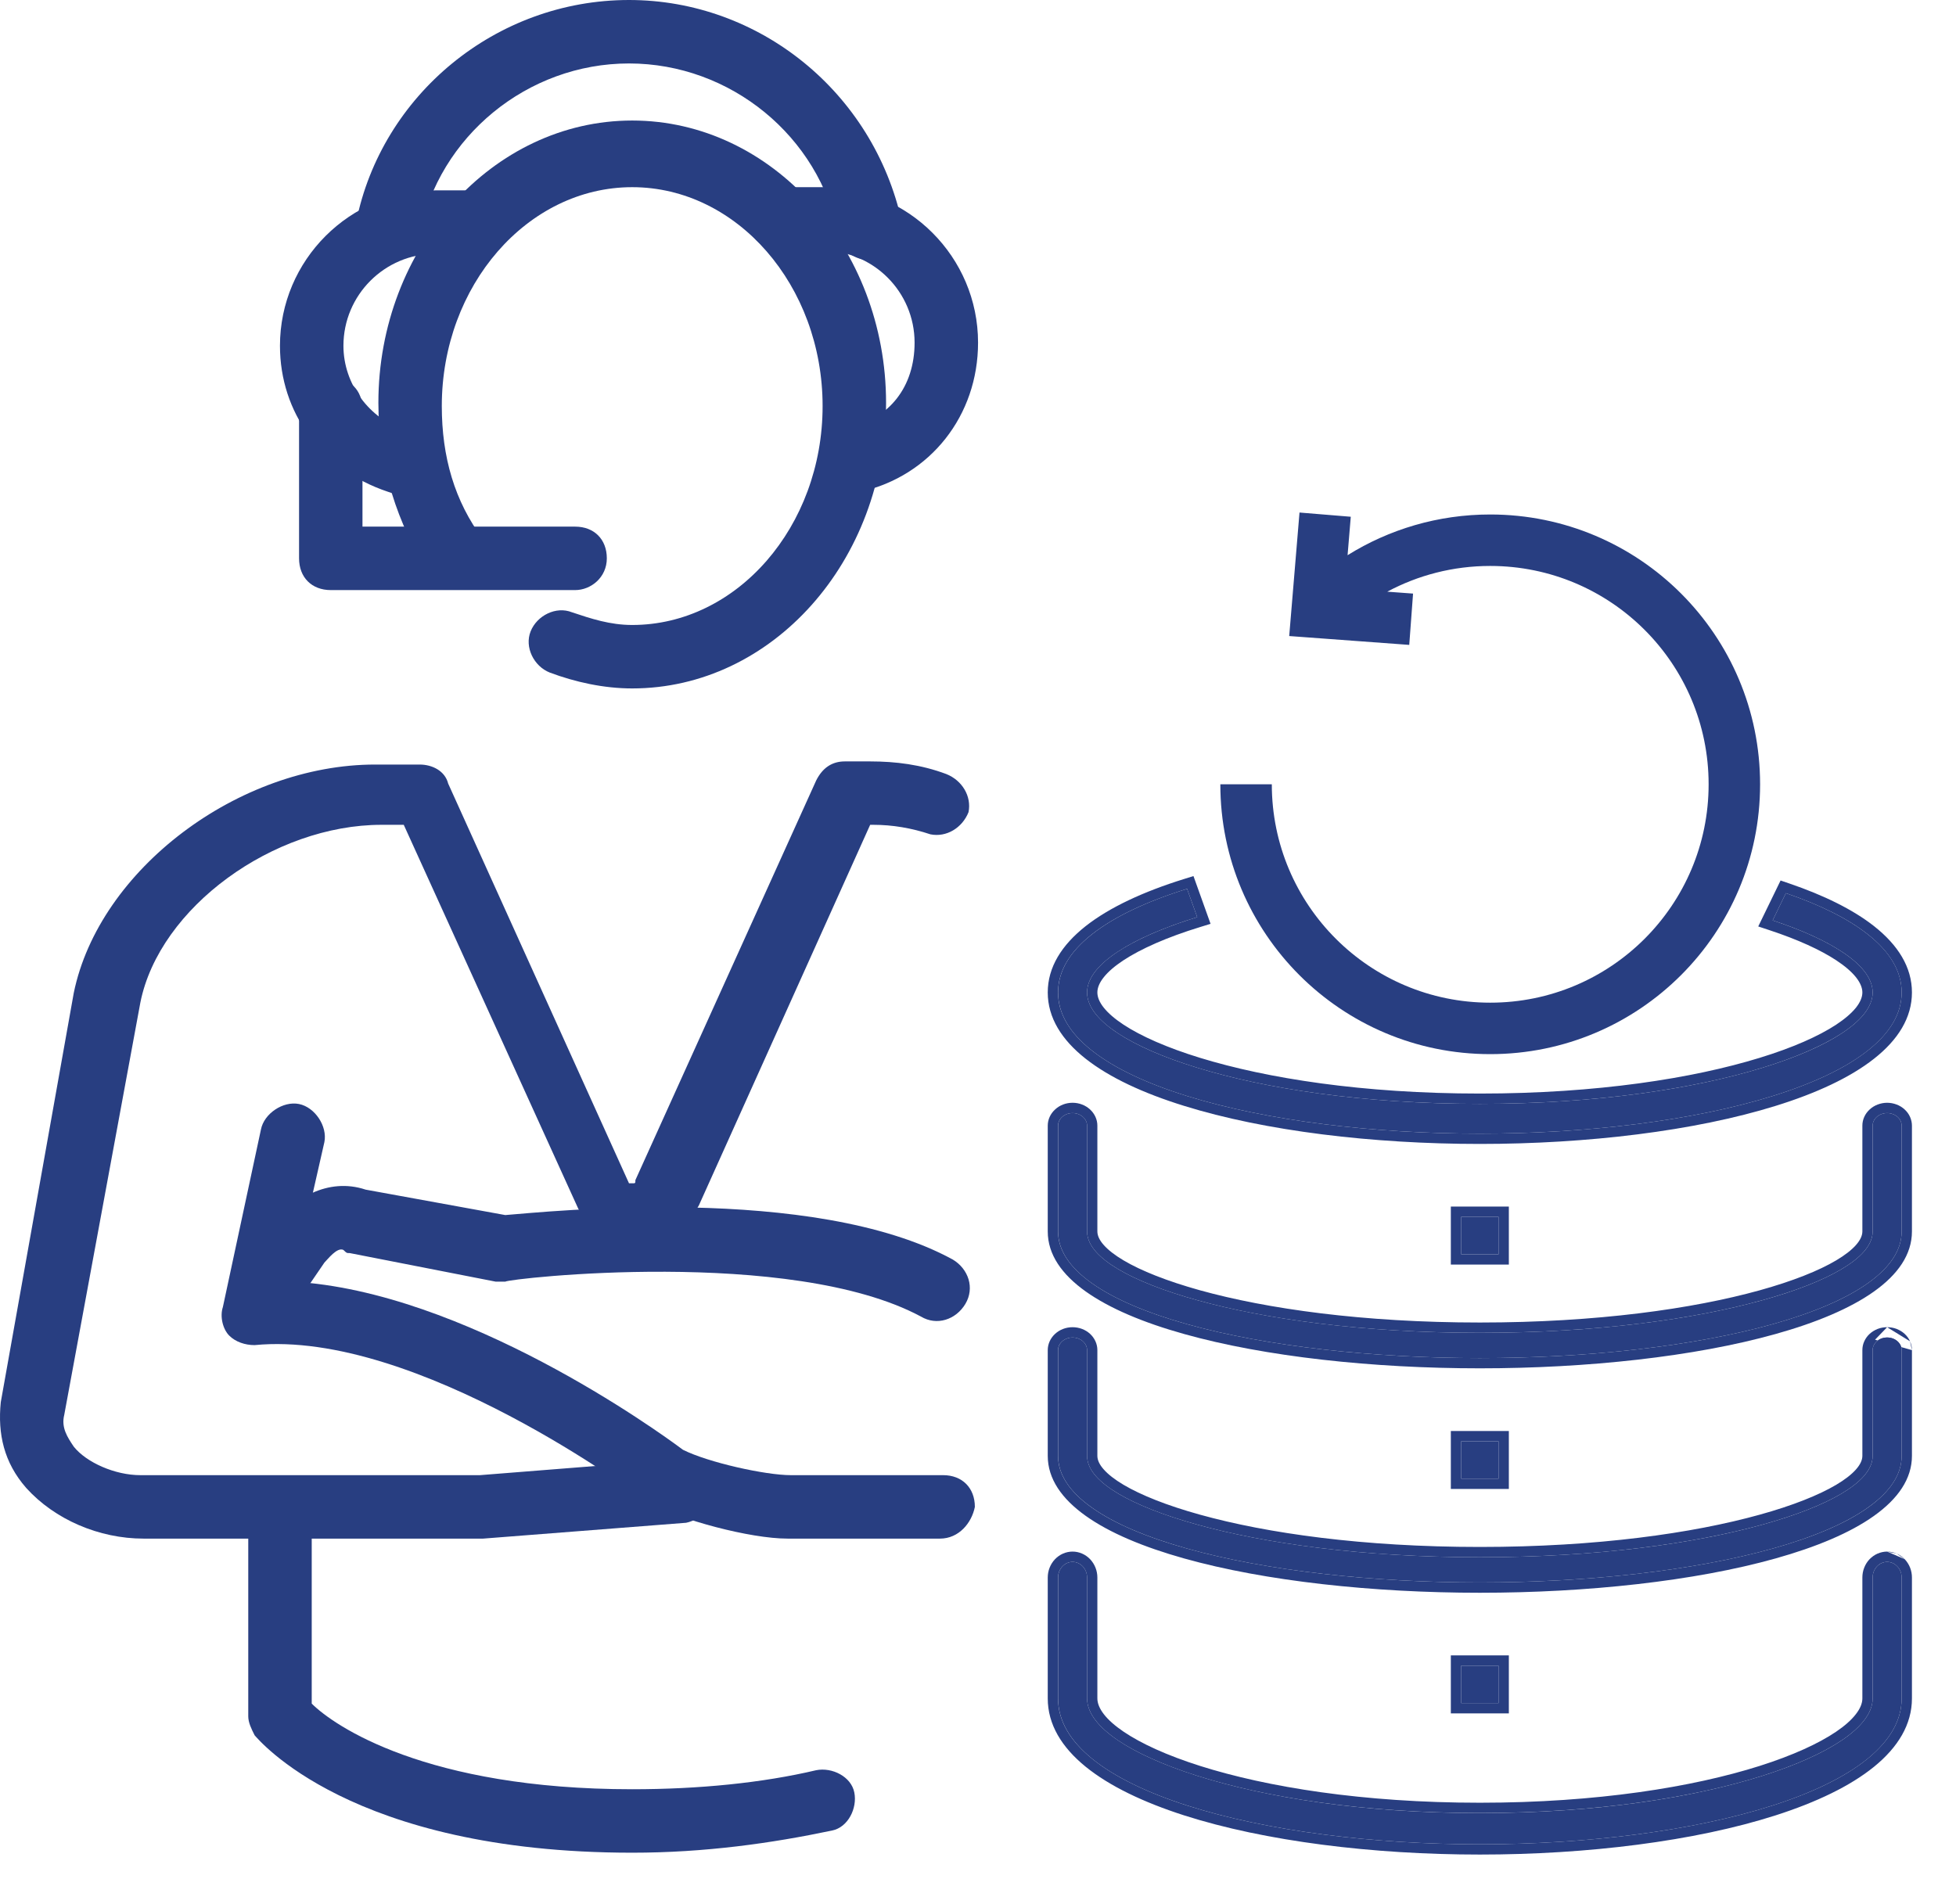 <?xml version="1.0" encoding="UTF-8"?> <svg xmlns="http://www.w3.org/2000/svg" width="38" height="37" viewBox="0 0 38 37" fill="none"><path d="M5.008 25.952C4.885 25.952 4.761 25.89 4.638 25.829C4.391 25.644 4.33 25.274 4.515 24.966L5.316 23.794C5.686 23.301 6.364 22.87 7.104 23.116L9.816 23.61C10.617 23.548 15.796 22.993 18.508 24.473C18.816 24.657 18.939 25.027 18.755 25.336C18.57 25.644 18.2 25.767 17.891 25.582C15.364 24.226 9.878 24.843 9.816 24.904C9.754 24.904 9.693 24.904 9.631 24.904L6.796 24.349C6.734 24.349 6.734 24.349 6.672 24.288C6.549 24.226 6.364 24.473 6.302 24.534L5.501 25.706C5.378 25.829 5.193 25.952 5.008 25.952Z" fill="#283E81"></path><path d="M12.282 36C6.796 36 5.008 33.781 4.947 33.719C4.885 33.596 4.823 33.473 4.823 33.349V29.897C4.823 29.527 5.07 29.281 5.44 29.281C5.81 29.281 6.056 29.527 6.056 29.897V33.103C6.488 33.534 8.275 34.767 12.282 34.767C13.577 34.767 14.809 34.644 15.857 34.397C16.166 34.336 16.536 34.521 16.597 34.829C16.659 35.137 16.474 35.507 16.166 35.569C14.995 35.815 13.7 36 12.282 36Z" fill="#283E81"></path><path d="M18.261 29.897H15.302C14.563 29.897 13.207 29.527 12.652 29.219C12.59 29.219 12.59 29.157 12.528 29.157C12.467 29.096 8.09 25.829 4.946 26.137C4.761 26.137 4.576 26.075 4.453 25.952C4.33 25.829 4.268 25.582 4.33 25.397L5.07 21.945C5.131 21.637 5.501 21.39 5.809 21.452C6.118 21.514 6.364 21.884 6.302 22.192L5.686 24.904C9.015 25.089 12.775 27.801 13.268 28.171C13.761 28.418 14.871 28.664 15.364 28.664H18.323C18.693 28.664 18.939 28.911 18.939 29.281C18.878 29.589 18.631 29.897 18.261 29.897Z" fill="#283E81"></path><path d="M2.789 29.897C1.926 29.897 1.063 29.527 0.508 28.911C0.077 28.418 -0.047 27.863 0.015 27.247L1.433 19.294C1.926 16.89 4.638 14.856 7.289 14.856H8.152C8.398 14.856 8.645 14.979 8.707 15.226L12.22 22.993C12.22 22.993 12.22 22.993 12.282 22.993C12.344 22.993 12.344 22.993 12.344 22.931L15.857 15.164C15.981 14.918 16.166 14.795 16.412 14.795H16.905C17.398 14.795 17.892 14.856 18.385 15.041C18.693 15.164 18.878 15.473 18.816 15.781C18.693 16.089 18.385 16.274 18.076 16.212C17.707 16.089 17.337 16.027 16.967 16.027H16.905L13.576 23.425C13.33 23.856 12.898 24.164 12.405 24.164C11.912 24.164 11.481 23.918 11.234 23.486L7.844 16.027H7.412C5.316 16.027 3.097 17.63 2.727 19.48L1.248 27.493C1.186 27.74 1.309 27.925 1.433 28.11C1.679 28.418 2.234 28.664 2.727 28.664H9.323L13.207 28.356C13.576 28.356 13.823 28.603 13.885 28.911C13.885 29.219 13.638 29.527 13.33 29.589L9.385 29.897H2.789Z" fill="#283E81"></path><path d="M12.282 13.377C11.727 13.377 11.172 13.253 10.679 13.068C10.371 12.945 10.186 12.575 10.309 12.267C10.433 11.959 10.803 11.774 11.111 11.897C11.481 12.021 11.851 12.144 12.282 12.144C14.316 12.144 15.981 10.233 15.981 7.89C15.981 5.548 14.316 3.637 12.282 3.637C10.248 3.637 8.583 5.548 8.583 7.89C8.583 8.877 8.83 9.74 9.385 10.479C9.57 10.788 9.508 11.158 9.2 11.342C8.892 11.527 8.522 11.466 8.337 11.158C7.72 10.171 7.351 9.062 7.351 7.829C7.351 4.808 9.57 2.342 12.282 2.342C14.994 2.342 17.214 4.808 17.214 7.829C17.214 10.911 14.994 13.377 12.282 13.377Z" fill="#283E81"></path><path d="M7.905 9.616C7.844 9.616 7.782 9.616 7.72 9.616C7.535 9.555 7.535 9.555 7.535 9.555C6.241 9.123 5.439 8.014 5.439 6.719C5.439 5.055 6.796 3.699 8.46 3.699H9.323C9.693 3.699 9.939 3.945 9.939 4.315C9.939 4.685 9.693 4.931 9.323 4.931H8.46C7.474 4.931 6.672 5.733 6.672 6.719C6.672 7.459 7.165 8.137 7.905 8.384C8.028 8.445 8.028 8.445 8.028 8.445C8.337 8.507 8.583 8.877 8.46 9.185C8.398 9.431 8.152 9.616 7.905 9.616Z" fill="#283E81"></path><path d="M16.597 9.555C16.288 9.555 16.042 9.37 15.98 9.062C15.919 8.754 16.104 8.384 16.474 8.322C17.275 8.137 17.768 7.521 17.768 6.658C17.768 5.671 16.967 4.87 15.98 4.87H15.179C14.809 4.87 14.562 4.623 14.562 4.254C14.562 3.884 14.809 3.637 15.179 3.637H15.98C17.645 3.637 19.001 4.993 19.001 6.658C19.001 8.075 18.076 9.247 16.72 9.555C16.658 9.555 16.658 9.555 16.597 9.555Z" fill="#283E81"></path><path d="M11.173 11.466H6.426C6.056 11.466 5.81 11.219 5.81 10.849V7.952C5.81 7.582 6.056 7.336 6.426 7.336C6.796 7.336 7.042 7.582 7.042 7.952V10.233H11.173C11.542 10.233 11.789 10.479 11.789 10.849C11.789 11.219 11.481 11.466 11.173 11.466Z" fill="#283E81"></path><path d="M16.905 5.055C16.597 5.055 16.35 4.87 16.288 4.562C15.919 2.651 14.193 1.233 12.22 1.233C10.247 1.233 8.521 2.651 8.152 4.562C8.09 4.87 7.782 5.116 7.412 5.055C7.104 4.993 6.857 4.685 6.919 4.315C7.412 1.849 9.631 0 12.22 0C14.747 0 16.967 1.788 17.521 4.315C17.583 4.623 17.398 4.993 17.028 5.055C16.967 5.055 16.967 5.055 16.905 5.055Z" fill="#283E81"></path><path d="M21.215 18.154C20.779 18.497 20.556 18.875 20.556 19.284C20.556 19.694 20.779 20.072 21.215 20.415C21.652 20.76 22.286 21.056 23.062 21.297C24.612 21.779 26.684 22.028 28.75 22.028C30.816 22.028 32.888 21.779 34.438 21.297C35.213 21.056 35.848 20.76 36.285 20.415C36.721 20.072 36.944 19.694 36.944 19.284C36.944 18.875 36.721 18.497 36.285 18.154C35.897 17.848 35.354 17.58 34.695 17.355L34.438 17.884C35.003 18.07 35.457 18.278 35.781 18.491C35.962 18.609 36.108 18.734 36.211 18.862C36.313 18.99 36.381 19.133 36.381 19.284C36.381 19.436 36.313 19.579 36.211 19.707C36.108 19.835 35.962 19.959 35.781 20.078C35.42 20.316 34.898 20.546 34.241 20.747C32.925 21.151 31.042 21.449 28.75 21.449C26.458 21.449 24.574 21.151 23.259 20.747C22.602 20.546 22.08 20.316 21.719 20.078C21.538 19.959 21.392 19.835 21.289 19.707C21.186 19.579 21.119 19.436 21.119 19.284C21.119 19.133 21.186 18.99 21.289 18.862C21.392 18.734 21.538 18.609 21.719 18.491C22.08 18.253 22.602 18.023 23.259 17.821L23.062 17.271C22.286 17.512 21.652 17.809 21.215 18.154Z" fill="#283E81"></path><path fill-rule="evenodd" clip-rule="evenodd" d="M23.186 17.023L23.518 17.951L23.317 18.013C22.671 18.211 22.168 18.435 21.828 18.658C21.658 18.77 21.53 18.88 21.445 18.987C21.359 19.094 21.319 19.194 21.319 19.284C21.319 19.375 21.359 19.475 21.445 19.582C21.53 19.688 21.658 19.799 21.828 19.911C22.168 20.134 22.671 20.358 23.317 20.556C24.61 20.953 26.474 21.249 28.75 21.249C31.026 21.249 32.889 20.953 34.182 20.556C34.829 20.358 35.331 20.134 35.671 19.911C35.841 19.799 35.969 19.688 36.055 19.582C36.14 19.475 36.181 19.375 36.181 19.284C36.181 19.194 36.14 19.094 36.055 18.987C35.969 18.88 35.841 18.77 35.671 18.658C35.366 18.458 34.93 18.257 34.375 18.074L34.158 18.002L34.592 17.109L34.759 17.166C35.43 17.395 35.996 17.672 36.408 17.996C36.873 18.363 37.144 18.792 37.144 19.284C37.144 19.776 36.873 20.206 36.408 20.572C35.944 20.938 35.284 21.244 34.497 21.488C32.922 21.978 30.829 22.228 28.75 22.228C26.671 22.228 24.577 21.978 23.003 21.488C22.215 21.244 21.555 20.938 21.091 20.572C20.627 20.206 20.355 19.776 20.355 19.284C20.355 18.792 20.627 18.363 21.091 17.996C21.555 17.631 22.215 17.325 23.003 17.08L23.186 17.023ZM34.695 17.355C35.354 17.58 35.897 17.848 36.284 18.153C36.72 18.497 36.944 18.875 36.944 19.284C36.944 19.694 36.72 20.072 36.284 20.415C35.847 20.76 35.213 21.056 34.438 21.297C32.888 21.779 30.816 22.028 28.75 22.028C26.684 22.028 24.612 21.779 23.062 21.297C22.286 21.056 21.652 20.76 21.215 20.415C20.779 20.072 20.555 19.694 20.555 19.284C20.555 18.875 20.779 18.497 21.215 18.153C21.652 17.809 22.286 17.512 23.062 17.271L23.259 17.821C23.194 17.841 23.13 17.862 23.068 17.882C22.5 18.069 22.044 18.277 21.718 18.491C21.538 18.609 21.391 18.734 21.289 18.862C21.186 18.99 21.119 19.133 21.119 19.284C21.119 19.436 21.186 19.579 21.289 19.707C21.391 19.835 21.538 19.959 21.718 20.078C22.08 20.315 22.602 20.546 23.259 20.747C24.574 21.151 26.458 21.449 28.75 21.449C31.042 21.449 32.925 21.151 34.241 20.747C34.898 20.546 35.419 20.315 35.781 20.078C35.962 19.959 36.108 19.835 36.211 19.707C36.313 19.579 36.381 19.436 36.381 19.284C36.381 19.133 36.313 18.99 36.211 18.862C36.108 18.734 35.962 18.609 35.781 18.491C35.494 18.302 35.105 18.118 34.628 17.949C34.566 17.927 34.503 17.905 34.438 17.884L34.695 17.355Z" fill="#283E81"></path><path fill-rule="evenodd" clip-rule="evenodd" d="M36.381 21.873V23.928C36.381 24.076 36.309 24.21 36.206 24.326C36.102 24.443 35.955 24.555 35.775 24.662C35.414 24.876 34.893 25.084 34.237 25.265C32.923 25.629 31.041 25.898 28.75 25.898C26.459 25.898 24.577 25.629 23.263 25.265C22.607 25.084 22.086 24.876 21.725 24.662C21.545 24.555 21.398 24.443 21.294 24.326C21.191 24.21 21.119 24.076 21.119 23.928V21.873C21.119 21.813 21.093 21.752 21.042 21.705C20.99 21.657 20.916 21.628 20.837 21.628C20.758 21.628 20.685 21.657 20.633 21.705C20.582 21.752 20.556 21.813 20.556 21.873V23.928C20.556 24.284 20.771 24.62 21.209 24.932C21.646 25.243 22.281 25.511 23.058 25.729C24.609 26.164 26.683 26.389 28.75 26.389C30.817 26.389 32.891 26.164 34.442 25.729C35.219 25.511 35.854 25.243 36.291 24.932C36.729 24.62 36.944 24.284 36.944 23.928V21.873C36.944 21.843 36.938 21.813 36.925 21.784C36.912 21.755 36.892 21.728 36.867 21.705C36.841 21.681 36.81 21.662 36.775 21.649C36.74 21.635 36.701 21.628 36.663 21.628C36.624 21.628 36.585 21.635 36.55 21.649C36.515 21.662 36.484 21.681 36.458 21.705C36.433 21.728 36.413 21.755 36.4 21.784C36.387 21.813 36.381 21.843 36.381 21.873Z" fill="#283E81"></path><path fill-rule="evenodd" clip-rule="evenodd" d="M37.107 21.702L37.107 21.702C37.131 21.756 37.144 21.815 37.144 21.873C37.144 21.873 37.144 21.873 37.144 21.873V23.928C37.144 24.376 36.871 24.765 36.407 25.095C35.943 25.425 35.283 25.701 34.496 25.921C32.921 26.363 30.828 26.588 28.75 26.588C26.671 26.588 24.578 26.363 23.003 25.921C22.216 25.701 21.557 25.425 21.093 25.095C20.629 24.765 20.355 24.376 20.355 23.928V21.873C20.355 21.754 20.407 21.641 20.498 21.558C20.588 21.474 20.71 21.428 20.837 21.428C20.964 21.428 21.086 21.474 21.177 21.558C21.267 21.641 21.319 21.754 21.319 21.873V23.928C21.319 24.008 21.358 24.097 21.444 24.193C21.529 24.289 21.657 24.389 21.827 24.49C22.167 24.692 22.67 24.893 23.317 25.073C24.61 25.431 26.473 25.698 28.75 25.698C31.026 25.698 32.89 25.431 34.183 25.073C34.83 24.893 35.333 24.692 35.673 24.49C35.843 24.389 35.971 24.289 36.056 24.193C36.141 24.097 36.181 24.008 36.181 23.928V21.873C36.181 21.873 36.181 21.873 36.181 21.873C36.181 21.815 36.193 21.756 36.218 21.702C36.242 21.648 36.278 21.599 36.323 21.558L36.323 21.558C36.368 21.516 36.421 21.484 36.479 21.462C36.537 21.44 36.599 21.428 36.662 21.428M36.381 21.873V23.928C36.381 24.076 36.308 24.21 36.206 24.326C36.102 24.443 35.955 24.555 35.775 24.662C35.414 24.876 34.892 25.084 34.236 25.265C32.922 25.63 31.041 25.898 28.75 25.898C26.459 25.898 24.577 25.63 23.263 25.265C22.607 25.084 22.086 24.876 21.725 24.662C21.545 24.555 21.398 24.443 21.294 24.326C21.191 24.21 21.119 24.076 21.119 23.928V21.873C21.119 21.813 21.093 21.752 21.041 21.705C20.989 21.657 20.916 21.628 20.837 21.628C20.758 21.628 20.685 21.657 20.633 21.705C20.581 21.752 20.555 21.813 20.555 21.873V23.928C20.555 24.284 20.771 24.62 21.209 24.932C21.646 25.243 22.281 25.511 23.058 25.729C24.609 26.164 26.683 26.389 28.75 26.389C30.817 26.389 32.891 26.164 34.442 25.729C35.219 25.511 35.854 25.243 36.291 24.932C36.729 24.62 36.944 24.284 36.944 23.928V21.873C36.944 21.843 36.938 21.813 36.925 21.784C36.912 21.755 36.892 21.728 36.867 21.705C36.841 21.681 36.81 21.662 36.775 21.649C36.739 21.635 36.701 21.628 36.662 21.628C36.623 21.628 36.585 21.635 36.55 21.649C36.515 21.662 36.484 21.681 36.458 21.705C36.432 21.728 36.413 21.755 36.4 21.784C36.387 21.813 36.381 21.843 36.381 21.873ZM36.662 21.428C36.725 21.428 36.788 21.44 36.846 21.462C36.904 21.484 36.957 21.516 37.002 21.558C37.047 21.599 37.083 21.648 37.107 21.702" fill="#283E81"></path><path fill-rule="evenodd" clip-rule="evenodd" d="M36.381 26.234V28.289C36.381 28.436 36.309 28.571 36.206 28.687C36.102 28.803 35.955 28.916 35.775 29.023C35.414 29.237 34.893 29.444 34.237 29.626C32.923 29.99 31.041 30.259 28.75 30.259C26.459 30.259 24.577 29.99 23.263 29.626C22.607 29.444 22.086 29.237 21.725 29.023C21.545 28.916 21.398 28.803 21.294 28.687C21.191 28.571 21.119 28.436 21.119 28.289V26.234C21.119 26.174 21.093 26.113 21.042 26.066C20.99 26.018 20.916 25.989 20.837 25.989C20.758 25.989 20.685 26.018 20.633 26.066C20.582 26.113 20.556 26.174 20.556 26.234V28.289C20.556 28.645 20.771 28.981 21.209 29.292C21.646 29.604 22.281 29.871 23.058 30.089C24.609 30.525 26.683 30.749 28.75 30.749C30.817 30.749 32.891 30.525 34.442 30.089C35.219 29.871 35.854 29.604 36.291 29.292C36.729 28.981 36.944 28.645 36.944 28.289V26.234C36.944 26.204 36.938 26.174 36.925 26.145C36.912 26.116 36.892 26.089 36.867 26.066C36.841 26.042 36.81 26.023 36.775 26.009C36.74 25.996 36.701 25.989 36.663 25.989C36.624 25.989 36.585 25.996 36.55 26.009C36.515 26.023 36.484 26.042 36.458 26.066C36.433 26.089 36.413 26.116 36.4 26.145C36.387 26.174 36.381 26.204 36.381 26.234Z" fill="#283E81"></path><path fill-rule="evenodd" clip-rule="evenodd" d="M36.427 26.032L36.323 25.918C36.368 25.877 36.421 25.845 36.479 25.822L36.55 26.009C36.515 26.023 36.484 26.042 36.458 26.066C36.432 26.089 36.413 26.116 36.4 26.145C36.387 26.174 36.381 26.204 36.381 26.234V28.289C36.381 28.436 36.308 28.571 36.206 28.687C36.102 28.803 35.955 28.916 35.775 29.023C35.414 29.237 34.892 29.444 34.236 29.626C32.922 29.99 31.041 30.259 28.75 30.259C26.459 30.259 24.577 29.99 23.263 29.626C22.607 29.444 22.086 29.237 21.725 29.023C21.545 28.916 21.398 28.803 21.294 28.687C21.191 28.571 21.119 28.436 21.119 28.289V26.234C21.119 26.174 21.093 26.113 21.041 26.066C20.989 26.018 20.916 25.989 20.837 25.989C20.758 25.989 20.685 26.018 20.633 26.066C20.581 26.113 20.555 26.174 20.555 26.234V28.289C20.555 28.645 20.771 28.981 21.209 29.293C21.646 29.604 22.281 29.872 23.058 30.089C24.609 30.525 26.683 30.749 28.75 30.749C30.817 30.749 32.891 30.525 34.442 30.089C35.219 29.872 35.854 29.604 36.291 29.293C36.729 28.981 36.944 28.645 36.944 28.289V26.234C36.944 26.204 36.938 26.174 36.925 26.145C36.912 26.116 36.892 26.089 36.867 26.066C36.841 26.042 36.81 26.023 36.775 26.009C36.739 25.996 36.701 25.989 36.662 25.989C36.623 25.989 36.585 25.996 36.55 26.009L36.479 25.822C36.537 25.8 36.599 25.789 36.662 25.789M36.662 25.789C36.725 25.789 36.788 25.8 36.846 25.822C36.904 25.845 36.957 25.877 37.002 25.918C37.047 25.959 37.083 26.009 37.107 26.063M37.144 26.234C37.144 26.175 37.131 26.117 37.107 26.063L37.144 26.234ZM37.144 26.234C37.144 26.234 37.144 26.234 37.144 26.234V28.289C37.144 28.736 36.871 29.125 36.407 29.455C35.943 29.786 35.283 30.061 34.496 30.282C32.921 30.724 30.828 30.949 28.75 30.949C26.671 30.949 24.578 30.724 23.003 30.282C22.216 30.061 21.557 29.786 21.093 29.455C20.629 29.125 20.355 28.736 20.355 28.289V26.234C20.355 26.115 20.407 26.002 20.498 25.918C20.588 25.835 20.71 25.789 20.837 25.789C20.964 25.789 21.086 25.835 21.177 25.918C21.267 26.002 21.319 26.115 21.319 26.234V28.289C21.319 28.369 21.358 28.458 21.444 28.554C21.529 28.65 21.657 28.75 21.827 28.851C22.167 29.052 22.67 29.254 23.317 29.433C24.61 29.792 26.473 30.059 28.75 30.059C31.026 30.059 32.89 29.792 34.183 29.433C34.83 29.254 35.333 29.052 35.673 28.851C35.843 28.75 35.971 28.65 36.056 28.554C36.141 28.458 36.181 28.369 36.181 28.289V26.234C36.181 26.234 36.181 26.234 36.181 26.234C36.181 26.175 36.193 26.117 36.218 26.063C36.242 26.009 36.278 25.959 36.323 25.918L36.427 26.032" fill="#283E81"></path><path d="M36.381 33.002C36.381 33.155 36.315 33.3 36.212 33.432C36.11 33.564 35.964 33.692 35.783 33.815C35.422 34.059 34.899 34.297 34.242 34.505C32.926 34.922 31.043 35.23 28.75 35.23C26.457 35.23 24.573 34.922 23.258 34.505C22.601 34.297 22.078 34.059 21.717 33.815C21.536 33.692 21.39 33.564 21.287 33.432C21.185 33.3 21.119 33.155 21.119 33.002V30.653C21.119 30.57 21.088 30.492 21.034 30.436C20.98 30.38 20.91 30.349 20.837 30.349C20.765 30.349 20.694 30.38 20.641 30.436C20.587 30.492 20.556 30.57 20.556 30.653V33.002C20.556 33.428 20.782 33.819 21.217 34.174C21.654 34.529 22.288 34.835 23.064 35.083C24.613 35.58 26.684 35.837 28.75 35.837C30.816 35.837 32.887 35.58 34.436 35.083C35.212 34.835 35.846 34.529 36.283 34.174C36.718 33.819 36.944 33.428 36.944 33.002V30.653C36.944 30.612 36.937 30.572 36.922 30.534C36.907 30.497 36.886 30.463 36.859 30.436C36.833 30.408 36.801 30.386 36.768 30.372C36.734 30.357 36.698 30.349 36.663 30.349C36.627 30.349 36.591 30.357 36.557 30.372C36.524 30.386 36.492 30.408 36.466 30.436C36.439 30.463 36.418 30.497 36.403 30.534C36.388 30.572 36.381 30.612 36.381 30.653V33.002Z" fill="#283E81"></path><path fill-rule="evenodd" clip-rule="evenodd" d="M37.004 30.297L37.004 30.297C37.048 30.344 37.084 30.4 37.108 30.461C37.132 30.522 37.144 30.587 37.144 30.653C37.144 30.653 37.144 30.653 37.144 30.653V33.002C37.144 33.508 36.873 33.951 36.409 34.329C35.945 34.706 35.285 35.021 34.497 35.274C32.922 35.779 30.829 36.036 28.75 36.036C26.671 36.036 24.577 35.779 23.002 35.274C22.215 35.021 21.555 34.706 21.091 34.329C20.626 33.951 20.355 33.508 20.355 33.002V30.653C20.355 30.52 20.406 30.392 20.496 30.297C20.586 30.203 20.709 30.149 20.837 30.149C20.965 30.149 21.088 30.203 21.178 30.297C21.268 30.392 21.319 30.52 21.319 30.653V33.002C21.319 33.096 21.36 33.199 21.445 33.309C21.53 33.419 21.659 33.534 21.829 33.649C22.169 33.879 22.671 34.11 23.318 34.315C24.611 34.724 26.474 35.029 28.75 35.029C31.026 35.029 32.889 34.724 34.182 34.315C34.828 34.11 35.331 33.879 35.671 33.649C35.841 33.534 35.969 33.419 36.054 33.309C36.14 33.199 36.181 33.096 36.181 33.002V30.653C36.181 30.653 36.181 30.653 36.181 30.653C36.181 30.587 36.193 30.522 36.217 30.461C36.241 30.4 36.276 30.344 36.321 30.297C36.366 30.251 36.419 30.213 36.477 30.188C36.536 30.163 36.599 30.149 36.662 30.149M36.944 30.653V33.002C36.944 33.428 36.718 33.819 36.282 34.174C35.846 34.529 35.212 34.835 34.436 35.083C32.887 35.58 30.816 35.837 28.75 35.837C26.684 35.837 24.613 35.58 23.063 35.083C22.288 34.835 21.654 34.529 21.217 34.174C20.781 33.819 20.555 33.428 20.555 33.002V30.653C20.555 30.57 20.587 30.492 20.641 30.436C20.694 30.379 20.765 30.349 20.837 30.349C20.909 30.349 20.98 30.379 21.034 30.436C21.087 30.492 21.119 30.57 21.119 30.653V33.002C21.119 33.155 21.185 33.3 21.287 33.432C21.39 33.564 21.536 33.692 21.716 33.815C22.078 34.059 22.6 34.297 23.257 34.505C24.573 34.922 26.457 35.229 28.75 35.229C31.042 35.229 32.926 34.922 34.242 34.505C34.899 34.297 35.421 34.059 35.783 33.815C35.964 33.692 36.11 33.564 36.212 33.432C36.315 33.3 36.381 33.155 36.381 33.002V30.653C36.381 30.612 36.388 30.572 36.403 30.534C36.418 30.497 36.439 30.463 36.466 30.436C36.492 30.408 36.523 30.386 36.557 30.371C36.591 30.357 36.627 30.349 36.662 30.349C36.698 30.349 36.734 30.357 36.767 30.371C36.801 30.386 36.832 30.408 36.859 30.436C36.885 30.463 36.907 30.497 36.922 30.534C36.936 30.572 36.944 30.612 36.944 30.653ZM37.004 30.297C36.959 30.251 36.906 30.213 36.847 30.188L37.004 30.297ZM36.847 30.188C36.789 30.163 36.726 30.149 36.662 30.149L36.847 30.188Z" fill="#283E81"></path><path d="M29.113 28.006H28.387V28.732H29.113V28.006Z" fill="#283E81"></path><path fill-rule="evenodd" clip-rule="evenodd" d="M28.186 27.806H29.313V28.932H28.186V27.806ZM29.113 28.006V28.732H28.387V28.006H29.113Z" fill="#283E81"></path><path d="M29.113 23.645H28.387V24.372H29.113V23.645Z" fill="#283E81"></path><path fill-rule="evenodd" clip-rule="evenodd" d="M28.186 23.445H29.313V24.572H28.186V23.445ZM29.113 23.645V24.372H28.387V23.645H29.113Z" fill="#283E81"></path><path d="M29.113 32.366H28.387V33.093H29.113V32.366Z" fill="#283E81"></path><path fill-rule="evenodd" clip-rule="evenodd" d="M28.186 32.166H29.313V33.293H28.186V32.166ZM29.113 32.366V33.093H28.387V32.366H29.113Z" fill="#283E81"></path><path fill-rule="evenodd" clip-rule="evenodd" d="M28.951 19.483C26.608 19.483 24.708 17.584 24.708 15.24H23.708C23.708 18.136 26.055 20.483 28.951 20.483C31.847 20.483 34.194 18.136 34.194 15.24C34.194 12.344 31.847 9.997 28.951 9.997C27.934 9.997 26.984 10.287 26.18 10.788L26.242 10.041L25.246 9.959L25.046 12.359L27.378 12.531L27.452 11.534L26.951 11.497C27.547 11.178 28.228 10.997 28.951 10.997C31.295 10.997 33.194 12.897 33.194 15.24C33.194 17.584 31.295 19.483 28.951 19.483Z" fill="#283E81"></path></svg> 